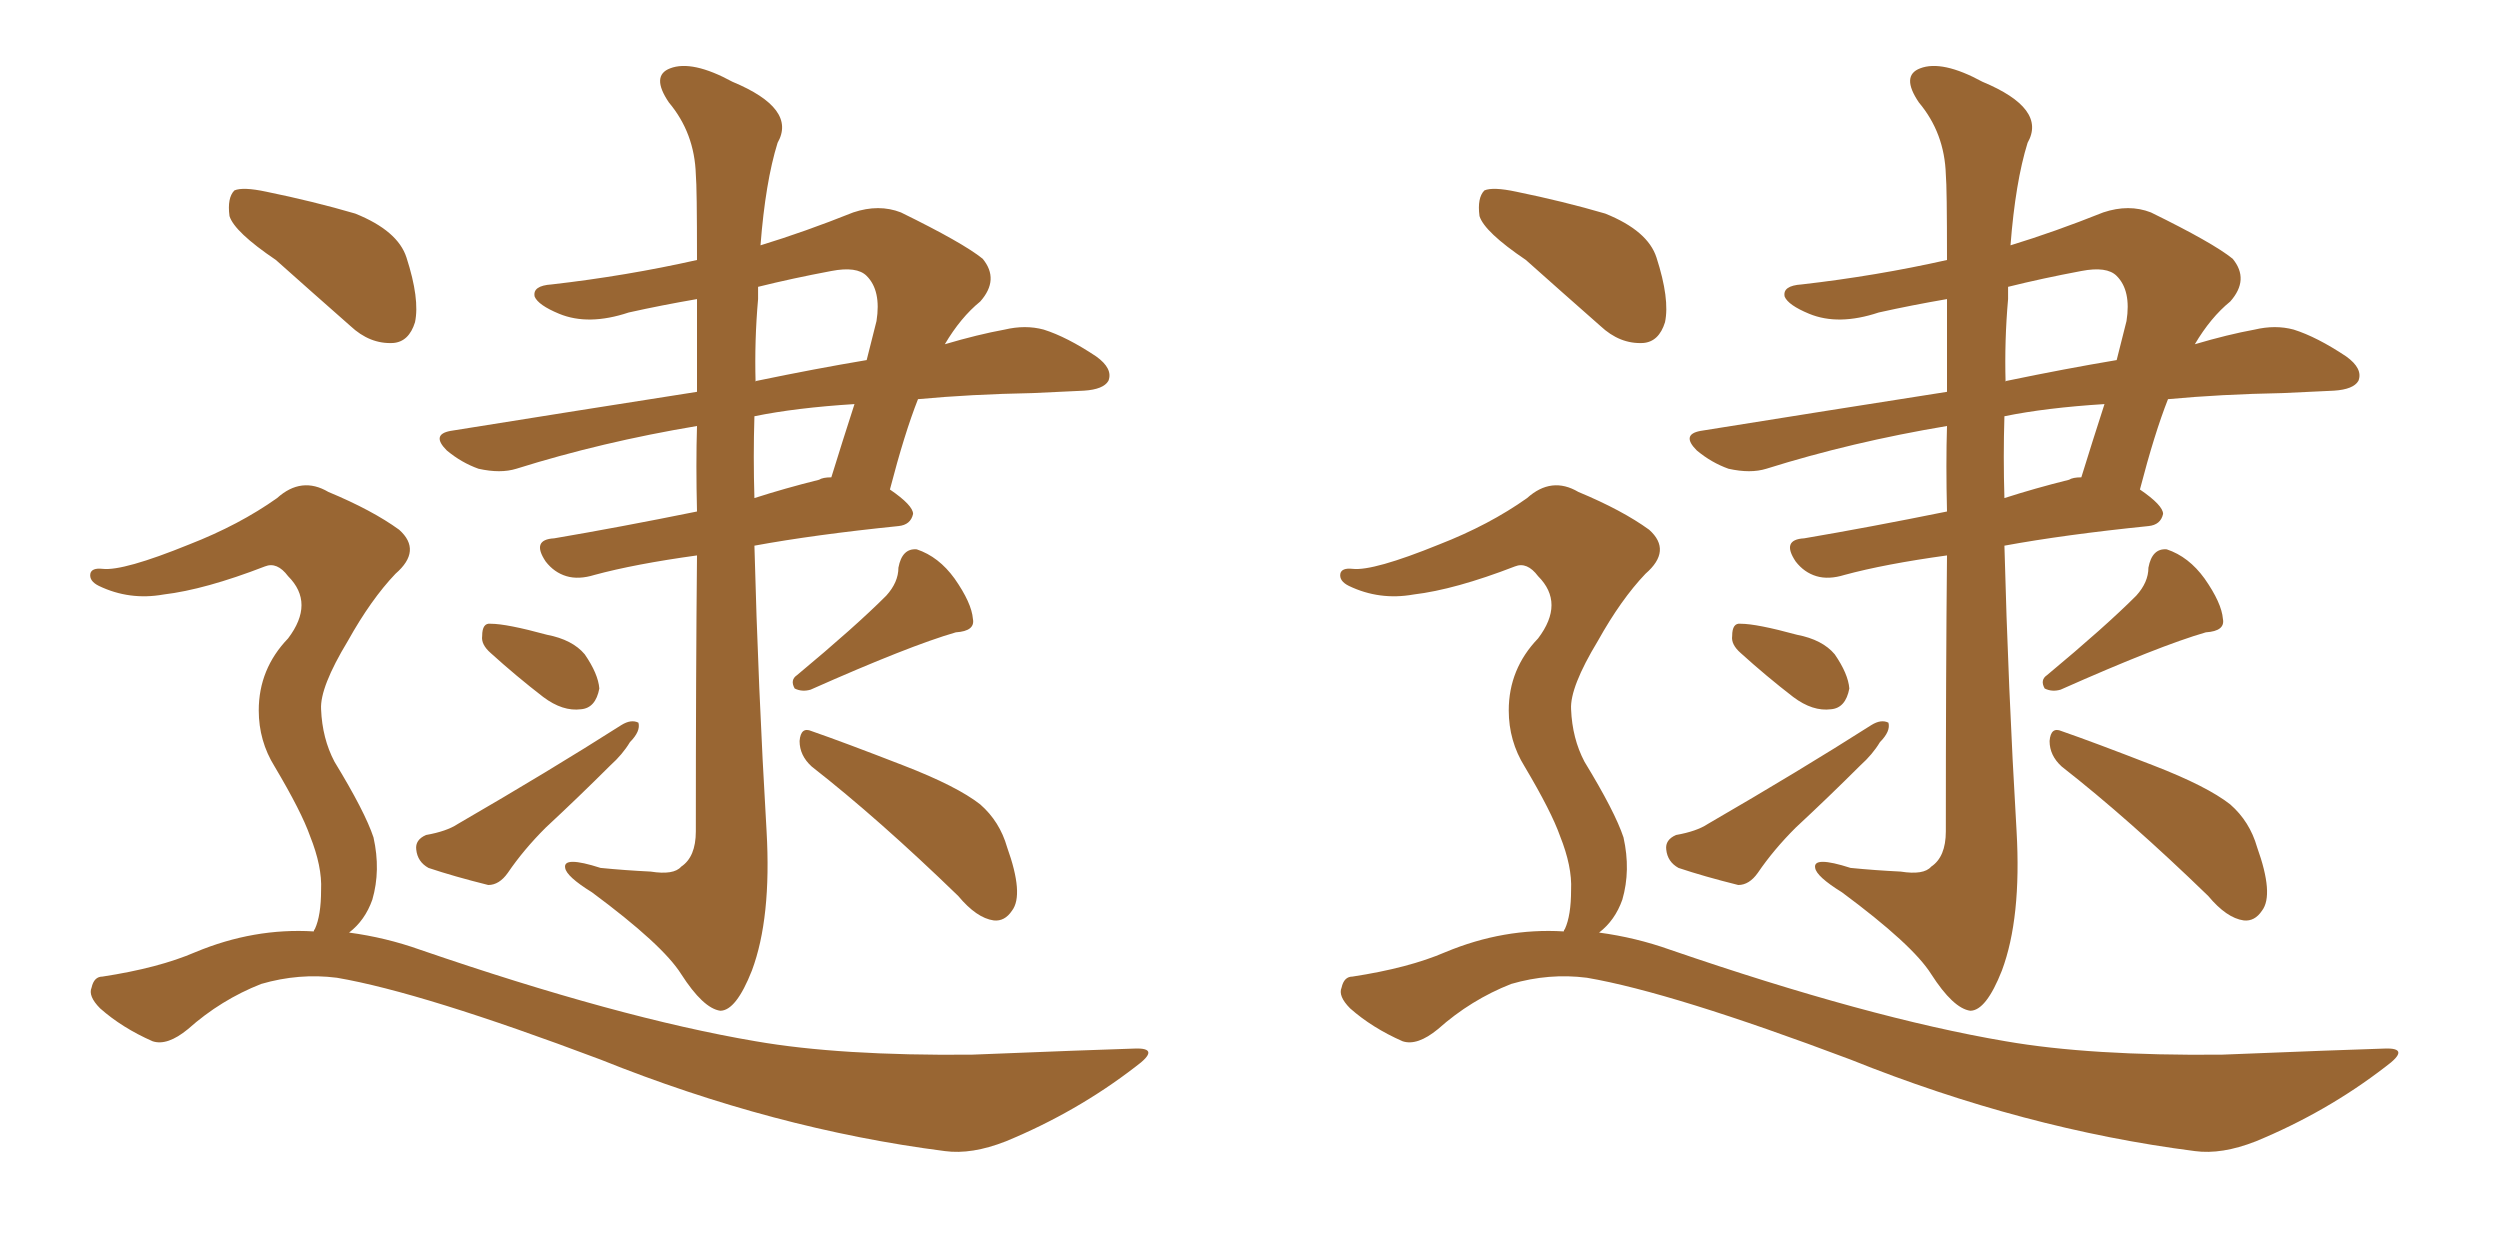 <svg xmlns="http://www.w3.org/2000/svg" xmlns:xlink="http://www.w3.org/1999/xlink" width="300" height="150"><path fill="#996633" padding="10" d="M83.64 35.89L83.64 35.89Q79.39 36.62 75.44 37.50L75.44 37.50Q70.61 39.11 67.09 37.65L67.09 37.65Q64.60 36.62 64.16 35.60L64.16 35.60Q63.87 34.28 66.21 34.13L66.21 34.13Q75.15 33.11 83.64 31.20L83.64 31.20Q83.64 22.41 83.50 20.95L83.50 20.95Q83.35 15.97 80.27 12.30L80.27 12.30Q78.08 9.08 80.42 8.20L80.42 8.20Q83.06 7.18 87.89 9.81L87.89 9.81Q95.65 13.04 93.31 17.14L93.31 17.14Q91.85 21.83 91.26 29.44L91.26 29.44Q96.53 27.83 102.39 25.49L102.39 25.49Q105.47 24.46 108.11 25.49L108.11 25.49Q115.58 29.15 117.92 31.05L117.92 31.05Q119.97 33.54 117.63 36.18L117.63 36.18Q115.28 38.09 113.38 41.31L113.38 41.31Q117.33 40.14 120.56 39.55L120.56 39.55Q123.05 38.96 125.24 39.55L125.24 39.55Q128.03 40.43 131.54 42.77L131.54 42.77Q133.59 44.24 133.01 45.70L133.01 45.70Q132.42 46.73 130.08 46.88L130.08 46.88Q127.15 47.02 123.93 47.17L123.93 47.17Q116.46 47.31 110.16 47.90L110.16 47.90Q108.54 52.00 106.79 58.74L106.79 58.74Q109.57 60.64 109.57 61.67L109.57 61.67Q109.28 62.99 107.81 63.13L107.81 63.13Q97.71 64.16 90.53 65.48L90.53 65.48Q90.97 82.47 91.99 99.76L91.99 99.76Q92.58 110.16 90.23 116.46L90.23 116.46Q88.33 121.29 86.43 121.29L86.43 121.29Q84.38 121.00 81.74 116.89L81.74 116.89Q79.54 113.38 71.04 107.08L71.04 107.08Q67.97 105.18 67.82 104.15L67.82 104.15Q67.53 102.69 72.07 104.15L72.07 104.15Q75 104.44 78.08 104.59L78.08 104.59Q80.86 105.03 81.74 104.00L81.74 104.00Q83.50 102.83 83.50 99.76L83.50 99.76Q83.50 80.71 83.64 66.65L83.64 66.65Q76.17 67.68 71.34 68.99L71.34 68.99Q69.43 69.58 67.97 69.14L67.97 69.14Q66.50 68.70 65.48 67.38L65.48 67.38Q63.72 64.75 66.50 64.60L66.50 64.60Q74.27 63.28 83.64 61.38L83.64 61.38Q83.50 55.66 83.64 51.12L83.64 51.12Q72.22 53.03 61.96 56.25L61.96 56.25Q60.06 56.84 57.42 56.25L57.42 56.25Q55.37 55.52 53.61 54.05L53.61 54.05Q51.71 52.15 54.05 51.71L54.05 51.71Q69.58 49.22 83.64 47.02L83.64 47.02Q83.64 40.43 83.64 35.89ZM90.53 49.95L90.53 49.95Q90.38 54.79 90.53 59.77L90.53 59.77Q94.19 58.59 98.29 57.57L98.29 57.57Q98.73 57.28 99.76 57.28L99.76 57.28Q101.07 53.03 102.54 48.49L102.54 48.49Q95.51 48.93 90.53 49.95ZM90.97 35.89L90.97 35.89Q90.53 40.87 90.67 45.85L90.67 45.85Q90.67 45.70 90.82 45.70L90.82 45.70Q97.85 44.24 104.00 43.21L104.00 43.21Q104.59 40.87 105.18 38.53L105.18 38.53Q105.76 34.86 104.00 33.11L104.00 33.11Q102.83 31.93 99.76 32.52L99.76 32.52Q95.07 33.40 90.97 34.42L90.97 34.42Q90.97 35.01 90.97 35.89ZM58.89 78.37L58.89 78.37Q57.71 77.34 57.86 76.32L57.86 76.32Q57.86 74.71 58.89 74.85L58.89 74.85Q60.79 74.85 65.63 76.17L65.63 76.17Q68.70 76.76 70.17 78.52L70.17 78.52Q71.78 80.86 71.92 82.62L71.92 82.62Q71.48 84.96 69.73 85.11L69.73 85.11Q67.53 85.40 65.19 83.64L65.19 83.64Q61.96 81.15 58.89 78.37ZM51.12 100.20L51.12 100.20Q53.61 99.76 54.93 98.88L54.93 98.88Q66.06 92.43 74.56 87.01L74.56 87.01Q75.73 86.28 76.61 86.72L76.61 86.72Q76.90 87.74 75.59 89.06L75.59 89.06Q74.71 90.53 73.24 91.85L73.24 91.85Q69.43 95.65 65.48 99.32L65.48 99.32Q62.84 101.95 60.94 104.74L60.94 104.74Q59.91 106.20 58.59 106.20L58.59 106.20Q54.49 105.18 51.42 104.15L51.42 104.15Q50.10 103.42 49.95 101.95L49.95 101.95Q49.80 100.78 51.12 100.20ZM106.35 71.48L106.35 71.48Q107.81 69.87 107.81 68.12L107.81 68.12Q108.25 65.77 110.01 65.92L110.01 65.92Q112.65 66.80 114.55 69.43L114.55 69.43Q116.60 72.36 116.75 74.27L116.75 74.27Q117.04 75.73 114.70 75.88L114.70 75.88Q109.13 77.49 97.27 82.76L97.27 82.76Q96.24 83.06 95.36 82.62L95.36 82.62Q94.78 81.59 95.65 81.01L95.65 81.01Q102.69 75.15 106.35 71.48ZM97.41 91.99L97.41 91.99Q95.95 90.67 95.95 88.92L95.95 88.92Q96.09 87.16 97.41 87.74L97.41 87.74Q101.22 89.06 108.40 91.85L108.40 91.85Q114.84 94.34 117.63 96.53L117.63 96.53Q119.97 98.58 120.85 101.66L120.85 101.66Q122.90 107.37 121.44 109.28L121.44 109.28Q120.56 110.60 119.24 110.45L119.24 110.45Q117.19 110.16 114.99 107.52L114.99 107.52Q105.47 98.29 97.41 91.99ZM33.11 31.20L33.11 31.20Q28.13 27.83 27.54 25.93L27.54 25.93Q27.25 23.73 28.13 22.85L28.13 22.85Q29.15 22.41 31.93 23.00L31.93 23.00Q37.65 24.17 42.63 25.63L42.63 25.63Q47.75 27.69 48.78 30.91L48.78 30.91Q50.39 35.89 49.80 38.67L49.80 38.67Q49.07 41.02 47.17 41.16L47.17 41.16Q44.38 41.31 42.04 39.11L42.04 39.11Q37.21 34.86 33.11 31.20ZM37.65 111.77L37.65 111.77L37.65 111.77Q37.65 111.62 37.79 111.47L37.79 111.47Q38.53 109.86 38.53 106.79L38.53 106.79Q38.67 104.00 37.21 100.34L37.21 100.34Q36.18 97.41 32.96 91.99L32.96 91.99Q31.05 88.92 31.05 85.25L31.05 85.25Q31.05 80.27 34.57 76.61L34.57 76.61Q37.79 72.36 34.57 69.14L34.57 69.14Q33.25 67.38 31.79 67.97L31.79 67.97Q24.61 70.75 19.63 71.34L19.63 71.34Q15.53 72.07 11.87 70.31L11.87 70.31Q10.69 69.73 10.84 68.85L10.84 68.85Q10.99 68.12 12.30 68.26L12.30 68.26Q14.79 68.55 22.71 65.33L22.71 65.33Q28.71 62.99 33.25 59.77L33.25 59.77Q36.18 57.13 39.40 59.03L39.40 59.03Q44.68 61.23 47.90 63.57L47.90 63.57Q50.68 66.06 47.46 68.85L47.46 68.85Q44.53 71.92 41.75 76.90L41.75 76.90Q38.38 82.47 38.53 85.11L38.53 85.11Q38.67 88.62 40.14 91.41L40.14 91.41Q43.80 97.41 44.82 100.49L44.82 100.49Q45.70 104.44 44.68 107.96L44.68 107.96Q43.80 110.45 41.89 111.91L41.89 111.91Q46.29 112.50 50.39 113.96L50.39 113.96Q74.27 122.17 90.67 124.95L90.67 124.95Q100.78 126.71 116.60 126.56L116.60 126.56Q131.10 125.98 136.08 125.83L136.08 125.83Q139.45 125.68 136.23 128.03L136.23 128.03Q129.20 133.45 120.70 136.96L120.70 136.96Q116.60 138.57 113.38 138.13L113.38 138.13Q92.87 135.50 72.07 127.15L72.07 127.15Q50.68 119.09 40.43 117.33L40.43 117.33Q35.89 116.75 31.35 118.07L31.35 118.07Q26.51 119.97 22.56 123.49L22.56 123.49Q20.07 125.54 18.31 124.95L18.31 124.95Q14.65 123.34 12.01 121.00L12.01 121.00Q10.55 119.53 10.99 118.51L10.99 118.51Q11.28 117.19 12.30 117.19L12.30 117.19Q19.04 116.16 23.44 114.26L23.44 114.26Q30.47 111.33 37.65 111.77ZM233.64 35.89L233.64 35.89Q229.39 36.62 225.44 37.50L225.44 37.50Q220.61 39.11 217.09 37.65L217.09 37.65Q214.60 36.62 214.16 35.60L214.16 35.60Q213.87 34.28 216.21 34.13L216.21 34.13Q225.15 33.11 233.64 31.20L233.64 31.20Q233.64 22.41 233.50 20.95L233.50 20.95Q233.35 15.97 230.27 12.30L230.27 12.30Q228.08 9.08 230.42 8.20L230.42 8.20Q233.06 7.18 237.89 9.81L237.89 9.81Q245.65 13.04 243.31 17.14L243.31 17.14Q241.85 21.83 241.26 29.44L241.26 29.44Q246.53 27.83 252.39 25.49L252.39 25.49Q255.47 24.46 258.11 25.49L258.11 25.49Q265.58 29.15 267.92 31.05L267.92 31.05Q269.97 33.54 267.63 36.18L267.63 36.18Q265.28 38.09 263.38 41.31L263.38 41.31Q267.33 40.14 270.56 39.55L270.56 39.55Q273.05 38.96 275.24 39.55L275.24 39.55Q278.03 40.43 281.54 42.77L281.54 42.77Q283.59 44.24 283.01 45.70L283.01 45.70Q282.42 46.73 280.08 46.88L280.08 46.88Q277.15 47.02 273.93 47.17L273.93 47.17Q266.46 47.31 260.16 47.90L260.16 47.90Q258.54 52.00 256.79 58.74L256.79 58.74Q259.57 60.64 259.57 61.67L259.57 61.67Q259.28 62.99 257.81 63.13L257.81 63.13Q247.71 64.16 240.53 65.48L240.53 65.48Q240.97 82.47 241.99 99.76L241.99 99.76Q242.58 110.16 240.23 116.46L240.23 116.46Q238.33 121.29 236.43 121.29L236.43 121.29Q234.38 121.00 231.74 116.89L231.74 116.89Q229.54 113.38 221.04 107.08L221.04 107.08Q217.97 105.18 217.82 104.15L217.82 104.15Q217.53 102.69 222.07 104.15L222.07 104.15Q225 104.44 228.08 104.59L228.08 104.59Q230.86 105.03 231.74 104.00L231.74 104.00Q233.50 102.83 233.50 99.76L233.50 99.76Q233.50 80.71 233.64 66.65L233.64 66.65Q226.17 67.68 221.34 68.99L221.34 68.99Q219.43 69.58 217.97 69.14L217.97 69.14Q216.50 68.70 215.48 67.38L215.48 67.38Q213.72 64.75 216.50 64.60L216.50 64.60Q224.27 63.28 233.64 61.38L233.64 61.38Q233.50 55.66 233.64 51.12L233.64 51.12Q222.22 53.03 211.96 56.25L211.96 56.25Q210.06 56.84 207.42 56.25L207.42 56.25Q205.37 55.52 203.61 54.05L203.61 54.05Q201.71 52.15 204.05 51.71L204.05 51.71Q219.58 49.22 233.64 47.02L233.64 47.02Q233.64 40.43 233.64 35.89ZM240.53 49.95L240.53 49.95Q240.38 54.79 240.53 59.77L240.53 59.77Q244.19 58.59 248.29 57.57L248.29 57.57Q248.73 57.28 249.76 57.28L249.76 57.28Q251.07 53.03 252.54 48.49L252.54 48.49Q245.51 48.93 240.53 49.95ZM240.97 35.89L240.97 35.89Q240.53 40.87 240.67 45.85L240.67 45.85Q240.67 45.70 240.82 45.70L240.82 45.70Q247.85 44.24 254.00 43.21L254.00 43.21Q254.59 40.87 255.18 38.53L255.18 38.53Q255.76 34.86 254.00 33.11L254.00 33.11Q252.83 31.93 249.76 32.52L249.76 32.52Q245.07 33.40 240.97 34.42L240.97 34.42Q240.97 35.01 240.97 35.89ZM208.89 78.37L208.89 78.37Q207.71 77.34 207.86 76.32L207.86 76.32Q207.86 74.71 208.89 74.85L208.89 74.85Q210.79 74.85 215.63 76.17L215.63 76.17Q218.70 76.76 220.17 78.52L220.17 78.52Q221.78 80.86 221.92 82.62L221.92 82.62Q221.48 84.96 219.73 85.11L219.73 85.11Q217.53 85.40 215.19 83.64L215.19 83.64Q211.96 81.15 208.89 78.37ZM201.12 100.20L201.12 100.20Q203.61 99.76 204.93 98.88L204.93 98.88Q216.06 92.43 224.56 87.01L224.56 87.01Q225.73 86.28 226.61 86.72L226.61 86.72Q226.90 87.74 225.59 89.06L225.59 89.06Q224.71 90.53 223.24 91.85L223.24 91.85Q219.43 95.65 215.48 99.32L215.48 99.32Q212.84 101.95 210.94 104.74L210.94 104.74Q209.91 106.20 208.59 106.20L208.59 106.20Q204.49 105.18 201.42 104.15L201.42 104.15Q200.10 103.42 199.95 101.95L199.95 101.95Q199.80 100.78 201.12 100.20ZM256.35 71.48L256.35 71.48Q257.81 69.87 257.81 68.12L257.81 68.12Q258.25 65.77 260.01 65.92L260.01 65.92Q262.65 66.80 264.55 69.43L264.55 69.43Q266.60 72.36 266.75 74.27L266.75 74.27Q267.04 75.73 264.70 75.88L264.70 75.88Q259.13 77.49 247.27 82.76L247.27 82.76Q246.24 83.06 245.36 82.62L245.36 82.62Q244.78 81.59 245.65 81.01L245.65 81.01Q252.69 75.15 256.35 71.48ZM247.41 91.99L247.41 91.99Q245.95 90.67 245.95 88.92L245.95 88.92Q246.09 87.16 247.41 87.74L247.41 87.74Q251.22 89.06 258.40 91.85L258.40 91.85Q264.84 94.34 267.63 96.53L267.63 96.53Q269.97 98.58 270.85 101.66L270.85 101.66Q272.90 107.37 271.44 109.28L271.44 109.28Q270.56 110.60 269.24 110.45L269.24 110.45Q267.19 110.16 264.99 107.52L264.99 107.52Q255.47 98.29 247.41 91.99ZM183.11 31.20L183.11 31.20Q178.13 27.83 177.54 25.93L177.54 25.93Q177.25 23.73 178.13 22.85L178.13 22.85Q179.15 22.41 181.93 23.00L181.93 23.00Q187.65 24.17 192.63 25.63L192.63 25.63Q197.75 27.69 198.78 30.91L198.78 30.91Q200.39 35.89 199.80 38.67L199.80 38.67Q199.07 41.02 197.17 41.16L197.17 41.16Q194.38 41.31 192.04 39.11L192.04 39.11Q187.21 34.86 183.11 31.20ZM187.65 111.77L187.65 111.77L187.65 111.77Q187.65 111.62 187.79 111.47L187.79 111.47Q188.53 109.86 188.53 106.79L188.53 106.79Q188.67 104.00 187.21 100.34L187.21 100.34Q186.18 97.41 182.96 91.99L182.96 91.99Q181.05 88.92 181.05 85.25L181.05 85.25Q181.05 80.27 184.57 76.61L184.57 76.61Q187.79 72.36 184.57 69.14L184.57 69.14Q183.25 67.38 181.79 67.97L181.79 67.97Q174.61 70.75 169.63 71.34L169.63 71.34Q165.53 72.07 161.87 70.31L161.87 70.31Q160.69 69.73 160.84 68.85L160.84 68.85Q160.99 68.12 162.30 68.26L162.30 68.26Q164.79 68.55 172.71 65.33L172.71 65.33Q178.71 62.99 183.25 59.77L183.25 59.77Q186.18 57.13 189.40 59.03L189.40 59.03Q194.68 61.23 197.90 63.57L197.90 63.57Q200.68 66.06 197.46 68.85L197.46 68.85Q194.53 71.92 191.75 76.90L191.75 76.90Q188.38 82.47 188.53 85.11L188.53 85.11Q188.67 88.62 190.14 91.41L190.14 91.41Q193.80 97.41 194.82 100.49L194.82 100.49Q195.70 104.44 194.68 107.96L194.68 107.96Q193.80 110.45 191.89 111.91L191.89 111.91Q196.29 112.50 200.39 113.96L200.39 113.96Q224.27 122.17 240.67 124.95L240.67 124.95Q250.78 126.71 266.60 126.56L266.60 126.56Q281.10 125.98 286.08 125.83L286.08 125.83Q289.45 125.68 286.23 128.03L286.23 128.03Q279.20 133.45 270.70 136.96L270.70 136.96Q266.60 138.57 263.38 138.13L263.38 138.13Q242.87 135.50 222.07 127.15L222.07 127.15Q200.68 119.09 190.43 117.33L190.43 117.33Q185.89 116.75 181.35 118.07L181.35 118.07Q176.51 119.97 172.56 123.49L172.56 123.49Q170.07 125.54 168.31 124.95L168.31 124.95Q164.65 123.34 162.01 121.00L162.01 121.00Q160.55 119.53 160.99 118.51L160.99 118.51Q161.28 117.19 162.30 117.19L162.30 117.19Q169.04 116.16 173.44 114.26L173.44 114.26Q180.47 111.33 187.65 111.77Z"/></svg>